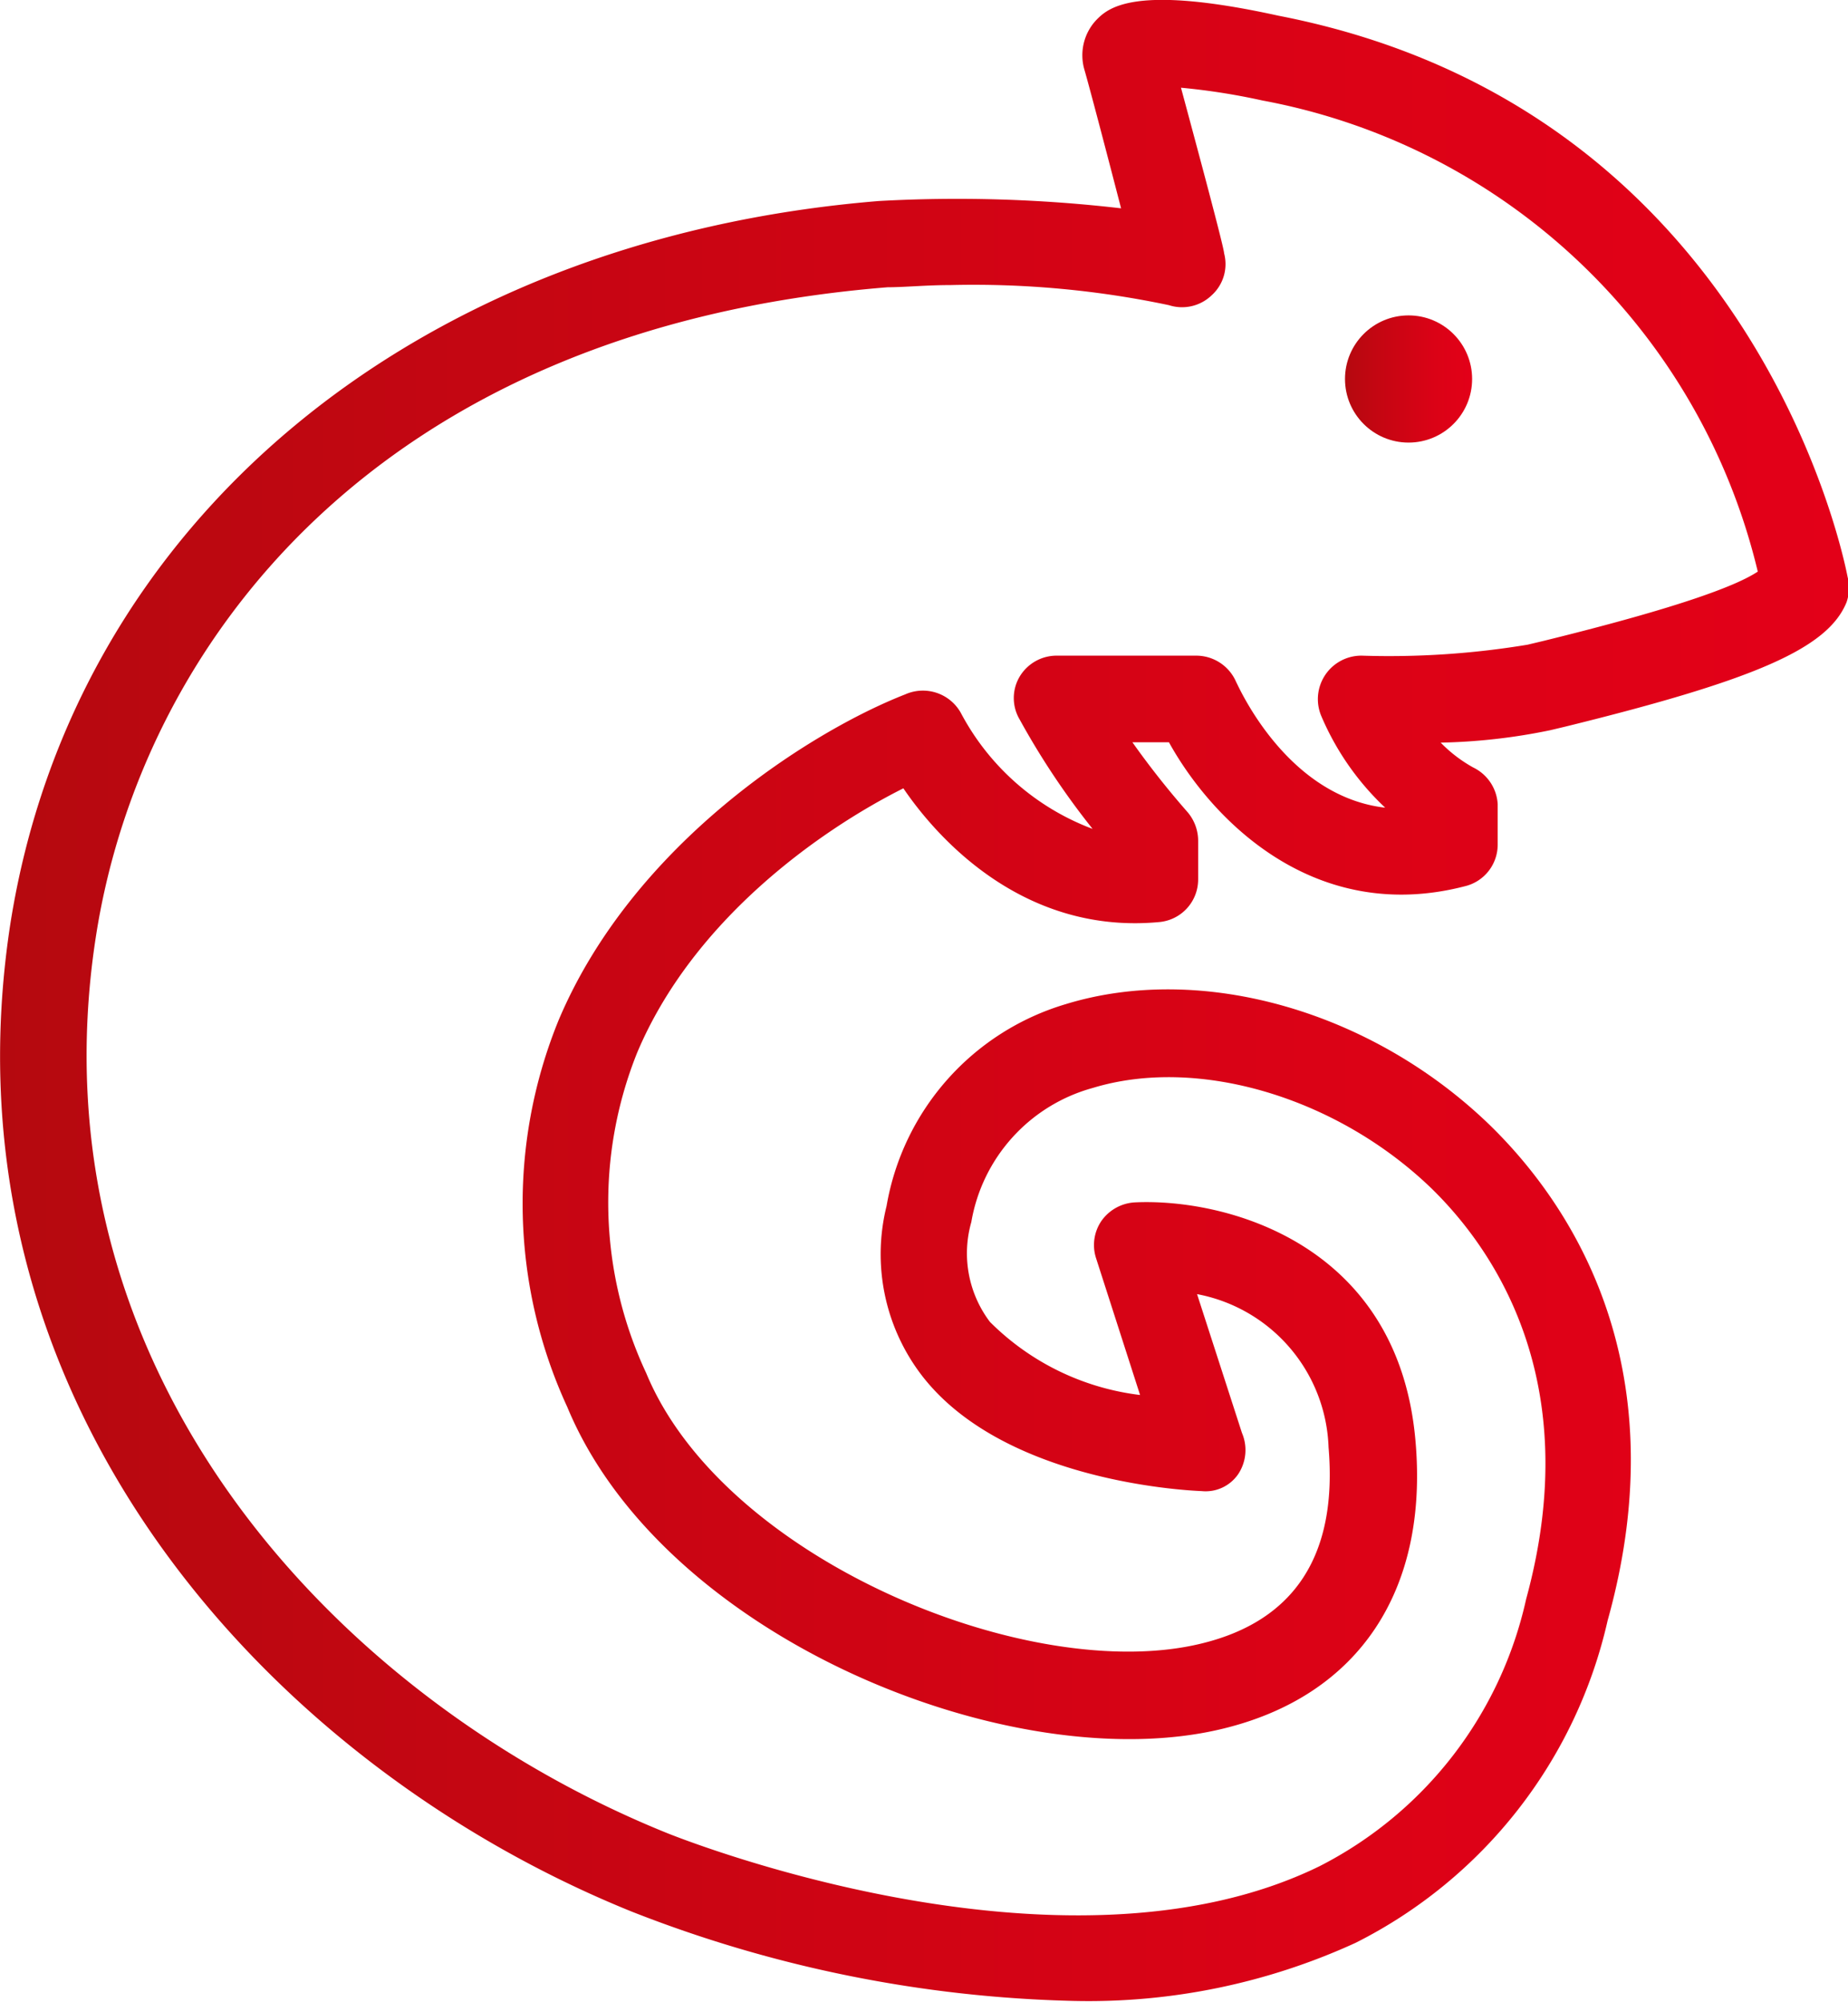 <?xml version="1.0" encoding="utf-8"?><svg xmlns="http://www.w3.org/2000/svg" xmlns:xlink="http://www.w3.org/1999/xlink" viewBox="0 0 50.59 54.78"><defs><style>.cls-1{fill:url(#Neues_Verlaufsfeld_2);}.cls-2{fill:url(#Neues_Verlaufsfeld_2-2);}</style><linearGradient id="Neues_Verlaufsfeld_2" x1="50.59" y1="27.39" x2="0" y2="27.39" gradientUnits="userSpaceOnUse"><stop offset="0" stop-color="#e30018"/><stop offset="0.29" stop-color="#db0216"/><stop offset="0.75" stop-color="#c40612"/><stop offset="1" stop-color="#b5090f"/></linearGradient><linearGradient id="Neues_Verlaufsfeld_2-2" x1="40.3" y1="10.37" x2="36.82" y2="10.37" xlink:href="#Neues_Verlaufsfeld_2"/></defs><title>Flexibler-Arbeitsplatz-red</title><g id="Ebene_2" data-name="Ebene 2"><g id="Ebene_1-2" data-name="Ebene 1"><path class="cls-1" d="M50.58,15.79C50.55,15.66,48.24,3,35,.43c-4-.88-4.68-.2-5,.13a1.41,1.41,0,0,0-.31,1.36c.15.52.63,2.35,1,3.78a38.87,38.87,0,0,0-6.63-.2C11.32,6.54,2,14.32.28,25.3c-2,13.08,7.12,23,17,27a35.28,35.28,0,0,0,12.13,2.45,17.56,17.56,0,0,0,7.7-1.59,13.11,13.11,0,0,0,6.9-8.82c2-7.16-1.18-11.56-3.22-13.55-3.23-3.13-7.9-4.46-11.63-3.31A7,7,0,0,0,24.27,33a5.45,5.45,0,0,0,1,4.68c2.3,2.92,7.41,3.11,7.63,3.12a1.08,1.08,0,0,0,1-.47A1.19,1.19,0,0,0,34,39.21l-1.23-3.8a4.42,4.42,0,0,1,3.6,4.19c.25,2.94-.92,4.75-3.48,5.37-4.7,1.15-13.09-2.3-15.2-7.4h0a11,11,0,0,1-.25-8.76c1.53-3.64,5-6.09,7.29-7.24,1,1.47,3.36,4,7,3.66a1.17,1.17,0,0,0,1.07-1.17V23a1.21,1.21,0,0,0-.3-.79A23.36,23.36,0,0,1,31,20.31h1c1.19,2.15,4,5,8.1,3.94A1.17,1.17,0,0,0,41,23.11V22A1.19,1.19,0,0,0,40.33,21a3.85,3.85,0,0,1-.89-.68,16.27,16.27,0,0,0,3-.34l.42-.1c5.24-1.29,7.18-2.15,7.69-3.4A1.21,1.21,0,0,0,50.58,15.79Zm-8.34,1.75-.42.1a23.22,23.22,0,0,1-4.54.3,1.19,1.19,0,0,0-1.11,1.65,7.43,7.43,0,0,0,1.75,2.51c-2.69-.31-4-3.29-4.08-3.44a1.19,1.19,0,0,0-1.09-.72H28.91a1.18,1.18,0,0,0-1,.58,1.15,1.15,0,0,0,0,1.16,21.07,21.07,0,0,0,2,3,6.77,6.77,0,0,1-3.61-3.18A1.19,1.19,0,0,0,24.78,19c-2.56,1-7.44,4.06-9.49,8.92a13.28,13.28,0,0,0,.24,10.58c2.63,6.34,12.22,10.2,17.95,8.8,3.71-.9,5.63-3.77,5.27-7.87-.47-5.44-5.24-6.65-7.69-6.53a1.2,1.2,0,0,0-.91.51,1.17,1.17,0,0,0-.15,1l1.21,3.76a7,7,0,0,1-4.11-2,3.11,3.11,0,0,1-.51-2.73,4.61,4.61,0,0,1,3.32-3.67c2.88-.88,6.69.25,9.28,2.75,1.67,1.63,4.23,5.24,2.59,11.23a10.83,10.83,0,0,1-5.65,7.31c-7.1,3.48-17.79-.87-17.91-.92C9.15,46.46.81,37.46,2.62,25.66,3.82,17.81,10.15,9,24.3,7.86c.46,0,1.06-.06,1.73-.06A25.91,25.91,0,0,1,32,8.35a1.17,1.17,0,0,0,1.17-.27,1.15,1.15,0,0,0,.34-1.15c0-.15-.73-2.86-1.18-4.53a18.07,18.07,0,0,1,2.23.35A17.17,17.17,0,0,1,48.12,15.64C47.58,16,46.11,16.59,42.24,17.54Z"/><circle class="cls-2" cx="38.56" cy="10.37" r="1.74"/></g></g></svg>